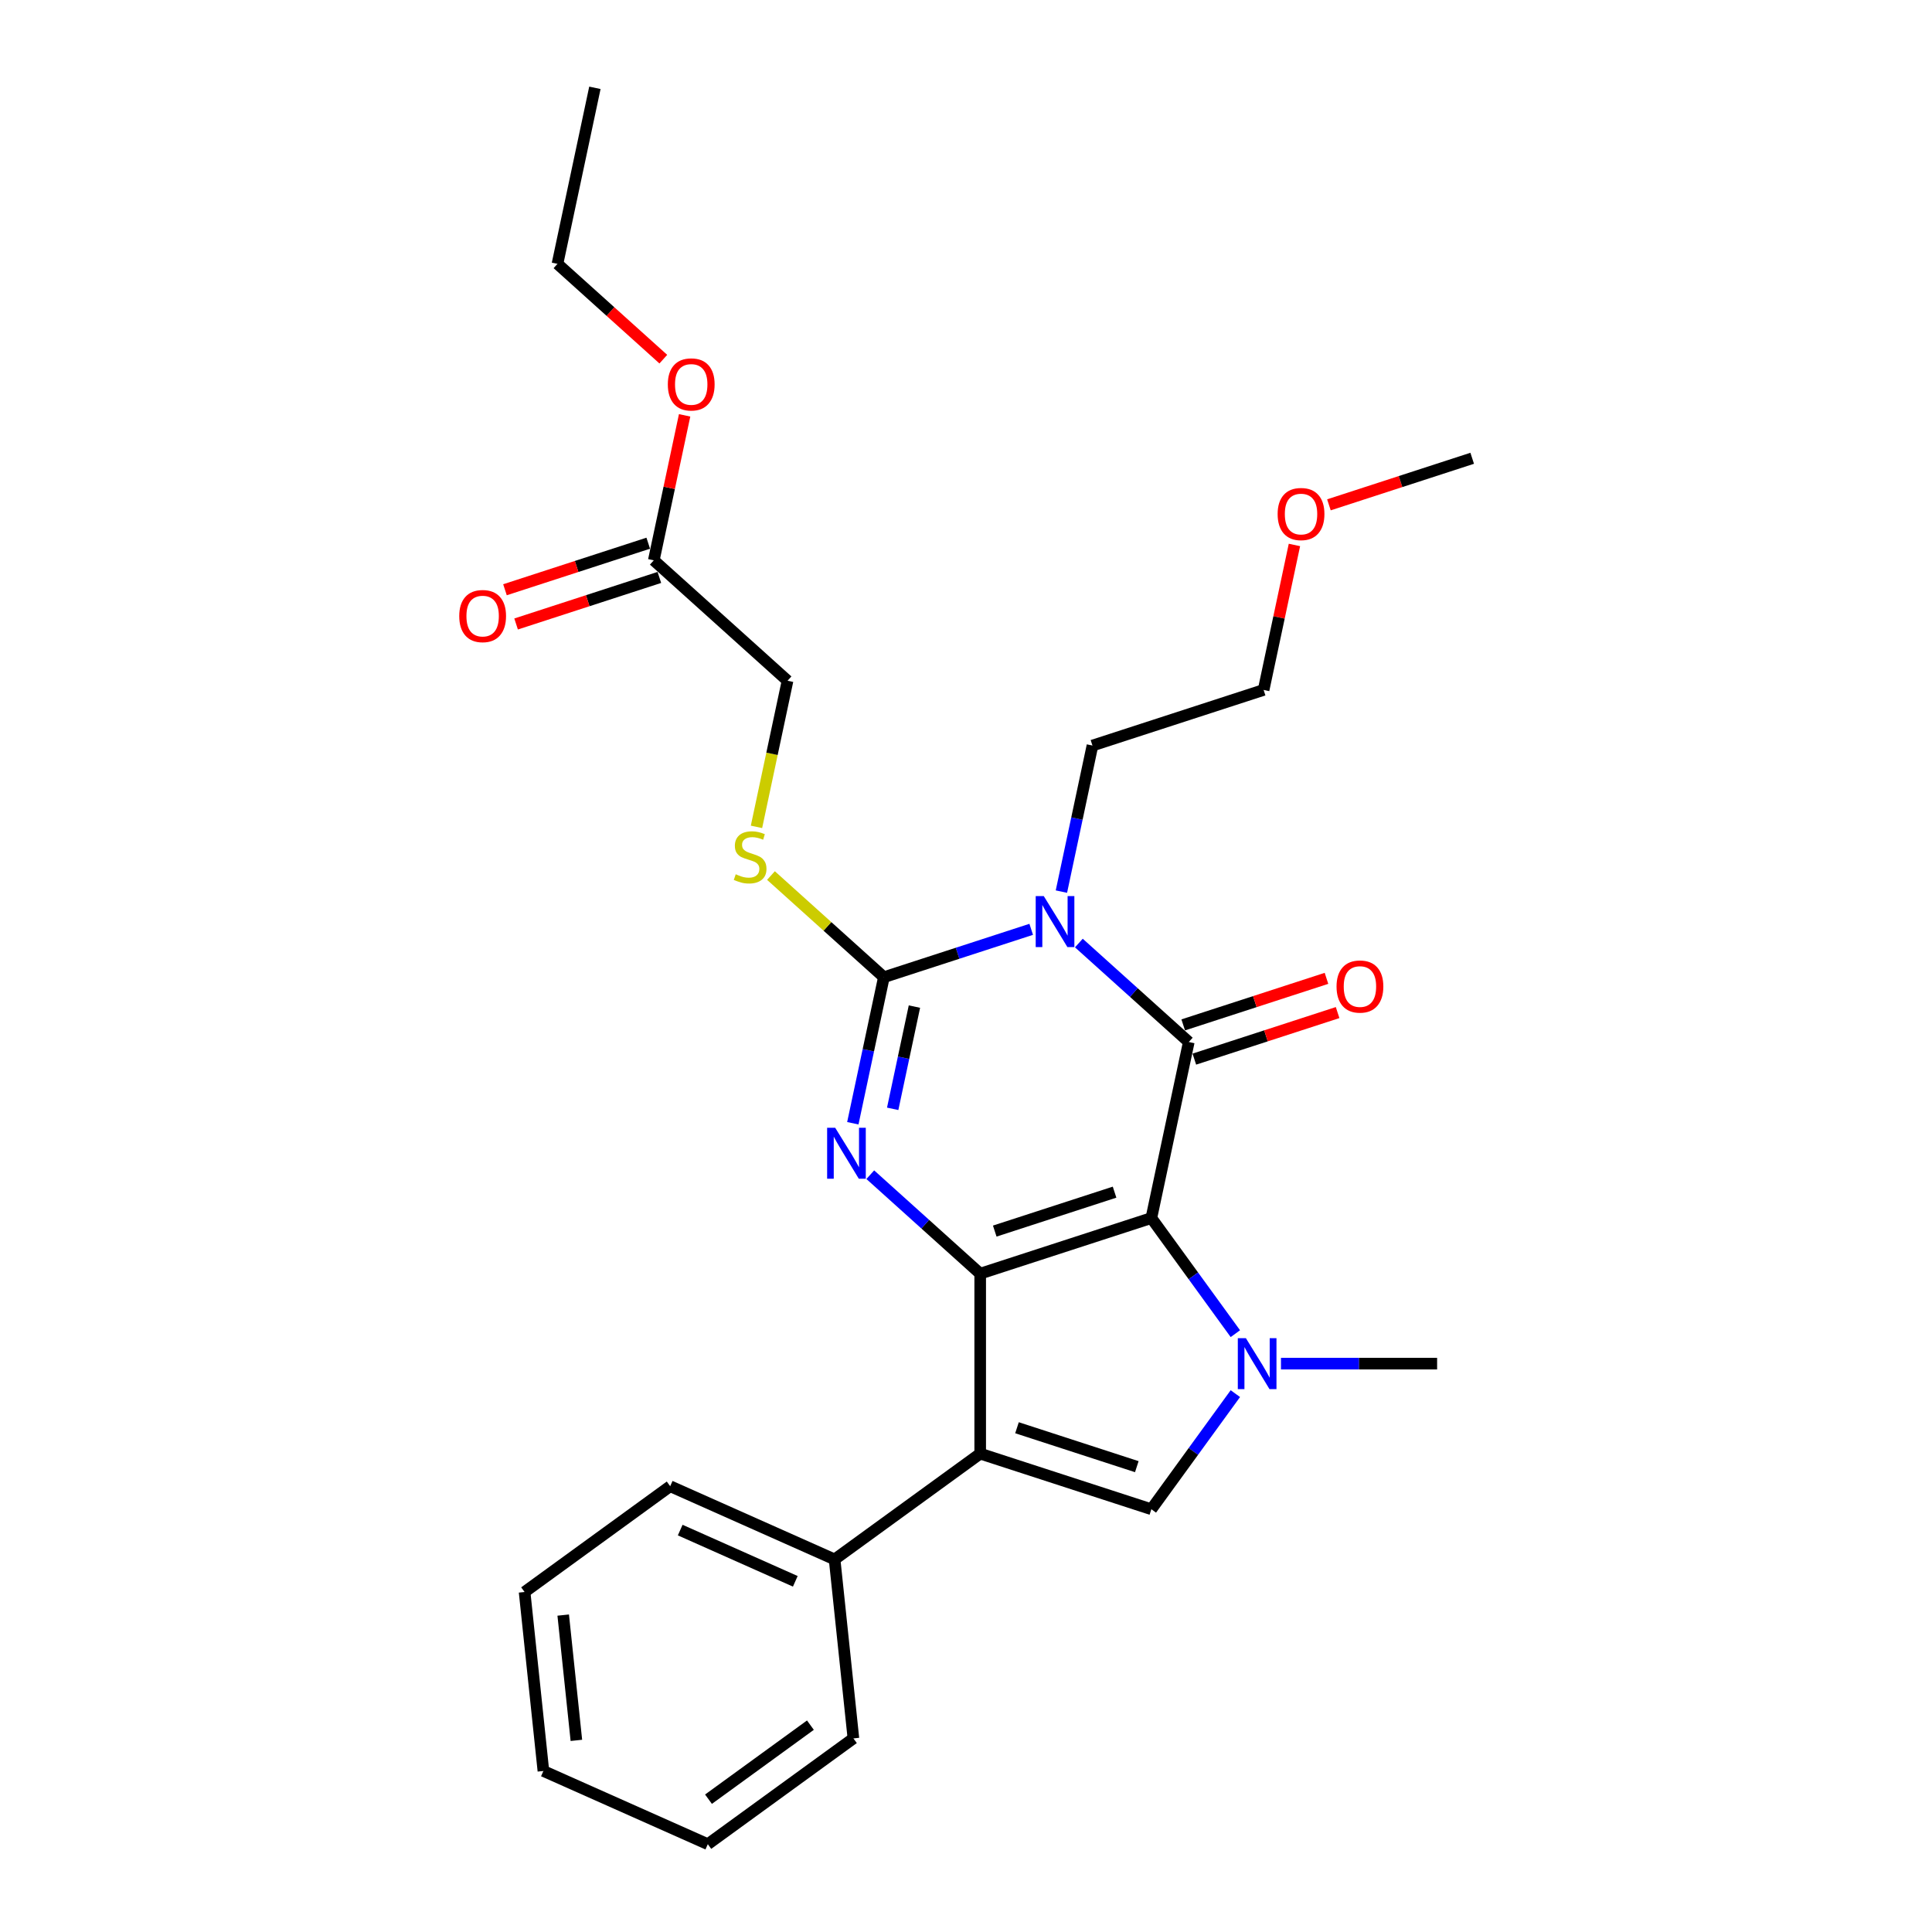 <?xml version='1.0' encoding='iso-8859-1'?>
<svg version='1.1' baseProfile='full'
              xmlns='http://www.w3.org/2000/svg'
                      xmlns:rdkit='http://www.rdkit.org/xml'
                      xmlns:xlink='http://www.w3.org/1999/xlink'
                  xml:space='preserve'
width='1000px' height='1000px' viewBox='0 0 1000 1000'>
<!-- END OF HEADER -->
<rect style='opacity:1.0;fill:#FFFFFF;stroke:none' width='1000' height='1000' x='0' y='0'> </rect>
<path class='bond-0' d='M 595.942,630.459 L 507.349,659.245' style='fill:none;fill-rule:evenodd;stroke:#000000;stroke-width:6px;stroke-linecap:butt;stroke-linejoin:miter;stroke-opacity:1' />
<path class='bond-0' d='M 576.896,617.058 L 514.88,637.208' style='fill:none;fill-rule:evenodd;stroke:#000000;stroke-width:6px;stroke-linecap:butt;stroke-linejoin:miter;stroke-opacity:1' />
<path class='bond-1' d='M 595.942,630.459 L 615.309,539.342' style='fill:none;fill-rule:evenodd;stroke:#000000;stroke-width:6px;stroke-linecap:butt;stroke-linejoin:miter;stroke-opacity:1' />
<path class='bond-5' d='M 595.942,630.459 L 617.681,660.38' style='fill:none;fill-rule:evenodd;stroke:#000000;stroke-width:6px;stroke-linecap:butt;stroke-linejoin:miter;stroke-opacity:1' />
<path class='bond-5' d='M 617.681,660.38 L 639.42,690.301' style='fill:none;fill-rule:evenodd;stroke:#0000FF;stroke-width:6px;stroke-linecap:butt;stroke-linejoin:miter;stroke-opacity:1' />
<path class='bond-3' d='M 507.349,659.245 L 478.903,633.632' style='fill:none;fill-rule:evenodd;stroke:#000000;stroke-width:6px;stroke-linecap:butt;stroke-linejoin:miter;stroke-opacity:1' />
<path class='bond-3' d='M 478.903,633.632 L 450.456,608.019' style='fill:none;fill-rule:evenodd;stroke:#0000FF;stroke-width:6px;stroke-linecap:butt;stroke-linejoin:miter;stroke-opacity:1' />
<path class='bond-6' d='M 507.349,659.245 L 507.349,752.397' style='fill:none;fill-rule:evenodd;stroke:#000000;stroke-width:6px;stroke-linecap:butt;stroke-linejoin:miter;stroke-opacity:1' />
<path class='bond-2' d='M 615.309,539.342 L 586.863,513.729' style='fill:none;fill-rule:evenodd;stroke:#000000;stroke-width:6px;stroke-linecap:butt;stroke-linejoin:miter;stroke-opacity:1' />
<path class='bond-2' d='M 586.863,513.729 L 558.417,488.116' style='fill:none;fill-rule:evenodd;stroke:#0000FF;stroke-width:6px;stroke-linecap:butt;stroke-linejoin:miter;stroke-opacity:1' />
<path class='bond-9' d='M 618.188,548.202 L 655.265,536.155' style='fill:none;fill-rule:evenodd;stroke:#000000;stroke-width:6px;stroke-linecap:butt;stroke-linejoin:miter;stroke-opacity:1' />
<path class='bond-9' d='M 655.265,536.155 L 692.342,524.107' style='fill:none;fill-rule:evenodd;stroke:#FF0000;stroke-width:6px;stroke-linecap:butt;stroke-linejoin:miter;stroke-opacity:1' />
<path class='bond-9' d='M 612.43,530.483 L 649.508,518.436' style='fill:none;fill-rule:evenodd;stroke:#000000;stroke-width:6px;stroke-linecap:butt;stroke-linejoin:miter;stroke-opacity:1' />
<path class='bond-9' d='M 649.508,518.436 L 686.585,506.389' style='fill:none;fill-rule:evenodd;stroke:#FF0000;stroke-width:6px;stroke-linecap:butt;stroke-linejoin:miter;stroke-opacity:1' />
<path class='bond-4' d='M 533.75,481.019 L 495.62,493.408' style='fill:none;fill-rule:evenodd;stroke:#0000FF;stroke-width:6px;stroke-linecap:butt;stroke-linejoin:miter;stroke-opacity:1' />
<path class='bond-4' d='M 495.62,493.408 L 457.491,505.797' style='fill:none;fill-rule:evenodd;stroke:#000000;stroke-width:6px;stroke-linecap:butt;stroke-linejoin:miter;stroke-opacity:1' />
<path class='bond-13' d='M 549.382,461.492 L 557.417,423.694' style='fill:none;fill-rule:evenodd;stroke:#0000FF;stroke-width:6px;stroke-linecap:butt;stroke-linejoin:miter;stroke-opacity:1' />
<path class='bond-13' d='M 557.417,423.694 L 565.451,385.895' style='fill:none;fill-rule:evenodd;stroke:#000000;stroke-width:6px;stroke-linecap:butt;stroke-linejoin:miter;stroke-opacity:1' />
<path class='bond-28' d='M 441.422,581.394 L 449.456,543.596' style='fill:none;fill-rule:evenodd;stroke:#0000FF;stroke-width:6px;stroke-linecap:butt;stroke-linejoin:miter;stroke-opacity:1' />
<path class='bond-28' d='M 449.456,543.596 L 457.491,505.797' style='fill:none;fill-rule:evenodd;stroke:#000000;stroke-width:6px;stroke-linecap:butt;stroke-linejoin:miter;stroke-opacity:1' />
<path class='bond-28' d='M 462.055,573.928 L 467.679,547.469' style='fill:none;fill-rule:evenodd;stroke:#0000FF;stroke-width:6px;stroke-linecap:butt;stroke-linejoin:miter;stroke-opacity:1' />
<path class='bond-28' d='M 467.679,547.469 L 473.304,521.01' style='fill:none;fill-rule:evenodd;stroke:#000000;stroke-width:6px;stroke-linecap:butt;stroke-linejoin:miter;stroke-opacity:1' />
<path class='bond-8' d='M 457.491,505.797 L 428.271,479.488' style='fill:none;fill-rule:evenodd;stroke:#000000;stroke-width:6px;stroke-linecap:butt;stroke-linejoin:miter;stroke-opacity:1' />
<path class='bond-8' d='M 428.271,479.488 L 399.052,453.179' style='fill:none;fill-rule:evenodd;stroke:#CCCC00;stroke-width:6px;stroke-linecap:butt;stroke-linejoin:miter;stroke-opacity:1' />
<path class='bond-7' d='M 639.42,721.34 L 617.681,751.261' style='fill:none;fill-rule:evenodd;stroke:#0000FF;stroke-width:6px;stroke-linecap:butt;stroke-linejoin:miter;stroke-opacity:1' />
<path class='bond-7' d='M 617.681,751.261 L 595.942,781.182' style='fill:none;fill-rule:evenodd;stroke:#000000;stroke-width:6px;stroke-linecap:butt;stroke-linejoin:miter;stroke-opacity:1' />
<path class='bond-15' d='M 663.028,705.821 L 703.438,705.821' style='fill:none;fill-rule:evenodd;stroke:#0000FF;stroke-width:6px;stroke-linecap:butt;stroke-linejoin:miter;stroke-opacity:1' />
<path class='bond-15' d='M 703.438,705.821 L 743.847,705.821' style='fill:none;fill-rule:evenodd;stroke:#000000;stroke-width:6px;stroke-linecap:butt;stroke-linejoin:miter;stroke-opacity:1' />
<path class='bond-10' d='M 507.349,752.397 L 431.987,807.15' style='fill:none;fill-rule:evenodd;stroke:#000000;stroke-width:6px;stroke-linecap:butt;stroke-linejoin:miter;stroke-opacity:1' />
<path class='bond-27' d='M 507.349,752.397 L 595.942,781.182' style='fill:none;fill-rule:evenodd;stroke:#000000;stroke-width:6px;stroke-linecap:butt;stroke-linejoin:miter;stroke-opacity:1' />
<path class='bond-27' d='M 526.395,738.996 L 588.41,759.146' style='fill:none;fill-rule:evenodd;stroke:#000000;stroke-width:6px;stroke-linecap:butt;stroke-linejoin:miter;stroke-opacity:1' />
<path class='bond-14' d='M 391.556,427.984 L 399.594,390.167' style='fill:none;fill-rule:evenodd;stroke:#CCCC00;stroke-width:6px;stroke-linecap:butt;stroke-linejoin:miter;stroke-opacity:1' />
<path class='bond-14' d='M 399.594,390.167 L 407.632,352.35' style='fill:none;fill-rule:evenodd;stroke:#000000;stroke-width:6px;stroke-linecap:butt;stroke-linejoin:miter;stroke-opacity:1' />
<path class='bond-18' d='M 431.987,807.15 L 346.888,769.262' style='fill:none;fill-rule:evenodd;stroke:#000000;stroke-width:6px;stroke-linecap:butt;stroke-linejoin:miter;stroke-opacity:1' />
<path class='bond-18' d='M 411.645,818.487 L 352.075,791.965' style='fill:none;fill-rule:evenodd;stroke:#000000;stroke-width:6px;stroke-linecap:butt;stroke-linejoin:miter;stroke-opacity:1' />
<path class='bond-19' d='M 431.987,807.15 L 441.724,899.792' style='fill:none;fill-rule:evenodd;stroke:#000000;stroke-width:6px;stroke-linecap:butt;stroke-linejoin:miter;stroke-opacity:1' />
<path class='bond-11' d='M 338.407,290.019 L 407.632,352.35' style='fill:none;fill-rule:evenodd;stroke:#000000;stroke-width:6px;stroke-linecap:butt;stroke-linejoin:miter;stroke-opacity:1' />
<path class='bond-12' d='M 335.528,281.159 L 298.451,293.206' style='fill:none;fill-rule:evenodd;stroke:#000000;stroke-width:6px;stroke-linecap:butt;stroke-linejoin:miter;stroke-opacity:1' />
<path class='bond-12' d='M 298.451,293.206 L 261.374,305.254' style='fill:none;fill-rule:evenodd;stroke:#FF0000;stroke-width:6px;stroke-linecap:butt;stroke-linejoin:miter;stroke-opacity:1' />
<path class='bond-12' d='M 341.285,298.878 L 304.208,310.925' style='fill:none;fill-rule:evenodd;stroke:#000000;stroke-width:6px;stroke-linecap:butt;stroke-linejoin:miter;stroke-opacity:1' />
<path class='bond-12' d='M 304.208,310.925 L 267.131,322.972' style='fill:none;fill-rule:evenodd;stroke:#FF0000;stroke-width:6px;stroke-linecap:butt;stroke-linejoin:miter;stroke-opacity:1' />
<path class='bond-16' d='M 338.407,290.019 L 346.382,252.499' style='fill:none;fill-rule:evenodd;stroke:#000000;stroke-width:6px;stroke-linecap:butt;stroke-linejoin:miter;stroke-opacity:1' />
<path class='bond-16' d='M 346.382,252.499 L 354.357,214.98' style='fill:none;fill-rule:evenodd;stroke:#FF0000;stroke-width:6px;stroke-linecap:butt;stroke-linejoin:miter;stroke-opacity:1' />
<path class='bond-20' d='M 565.451,385.895 L 654.044,357.109' style='fill:none;fill-rule:evenodd;stroke:#000000;stroke-width:6px;stroke-linecap:butt;stroke-linejoin:miter;stroke-opacity:1' />
<path class='bond-21' d='M 343.336,185.901 L 315.942,161.236' style='fill:none;fill-rule:evenodd;stroke:#FF0000;stroke-width:6px;stroke-linecap:butt;stroke-linejoin:miter;stroke-opacity:1' />
<path class='bond-21' d='M 315.942,161.236 L 288.549,136.571' style='fill:none;fill-rule:evenodd;stroke:#000000;stroke-width:6px;stroke-linecap:butt;stroke-linejoin:miter;stroke-opacity:1' />
<path class='bond-17' d='M 669.994,282.071 L 662.019,319.59' style='fill:none;fill-rule:evenodd;stroke:#FF0000;stroke-width:6px;stroke-linecap:butt;stroke-linejoin:miter;stroke-opacity:1' />
<path class='bond-17' d='M 662.019,319.59 L 654.044,357.109' style='fill:none;fill-rule:evenodd;stroke:#000000;stroke-width:6px;stroke-linecap:butt;stroke-linejoin:miter;stroke-opacity:1' />
<path class='bond-22' d='M 687.85,261.301 L 724.927,249.254' style='fill:none;fill-rule:evenodd;stroke:#FF0000;stroke-width:6px;stroke-linecap:butt;stroke-linejoin:miter;stroke-opacity:1' />
<path class='bond-22' d='M 724.927,249.254 L 762.004,237.207' style='fill:none;fill-rule:evenodd;stroke:#000000;stroke-width:6px;stroke-linecap:butt;stroke-linejoin:miter;stroke-opacity:1' />
<path class='bond-24' d='M 346.888,769.262 L 271.527,824.015' style='fill:none;fill-rule:evenodd;stroke:#000000;stroke-width:6px;stroke-linecap:butt;stroke-linejoin:miter;stroke-opacity:1' />
<path class='bond-25' d='M 441.724,899.792 L 366.362,954.545' style='fill:none;fill-rule:evenodd;stroke:#000000;stroke-width:6px;stroke-linecap:butt;stroke-linejoin:miter;stroke-opacity:1' />
<path class='bond-25' d='M 419.469,892.933 L 366.716,931.26' style='fill:none;fill-rule:evenodd;stroke:#000000;stroke-width:6px;stroke-linecap:butt;stroke-linejoin:miter;stroke-opacity:1' />
<path class='bond-23' d='M 288.549,136.571 L 307.916,45.455' style='fill:none;fill-rule:evenodd;stroke:#000000;stroke-width:6px;stroke-linecap:butt;stroke-linejoin:miter;stroke-opacity:1' />
<path class='bond-29' d='M 271.527,824.015 L 281.264,916.657' style='fill:none;fill-rule:evenodd;stroke:#000000;stroke-width:6px;stroke-linecap:butt;stroke-linejoin:miter;stroke-opacity:1' />
<path class='bond-29' d='M 291.516,835.964 L 298.331,900.813' style='fill:none;fill-rule:evenodd;stroke:#000000;stroke-width:6px;stroke-linecap:butt;stroke-linejoin:miter;stroke-opacity:1' />
<path class='bond-26' d='M 366.362,954.545 L 281.264,916.657' style='fill:none;fill-rule:evenodd;stroke:#000000;stroke-width:6px;stroke-linecap:butt;stroke-linejoin:miter;stroke-opacity:1' />
<path  class='atom-3' d='M 540.252 463.821
L 548.897 477.794
Q 549.754 479.173, 551.132 481.669
Q 552.511 484.166, 552.586 484.315
L 552.586 463.821
L 556.088 463.821
L 556.088 490.202
L 552.474 490.202
L 543.196 474.925
Q 542.115 473.136, 540.96 471.087
Q 539.842 469.038, 539.507 468.404
L 539.507 490.202
L 536.079 490.202
L 536.079 463.821
L 540.252 463.821
' fill='#0000FF'/>
<path  class='atom-4' d='M 432.292 583.723
L 440.936 597.696
Q 441.793 599.075, 443.172 601.571
Q 444.551 604.068, 444.625 604.217
L 444.625 583.723
L 448.128 583.723
L 448.128 610.104
L 444.513 610.104
L 435.235 594.827
Q 434.155 593.038, 433 590.989
Q 431.882 588.94, 431.547 588.306
L 431.547 610.104
L 428.119 610.104
L 428.119 583.723
L 432.292 583.723
' fill='#0000FF'/>
<path  class='atom-6' d='M 644.864 692.63
L 653.508 706.603
Q 654.365 707.982, 655.744 710.478
Q 657.123 712.975, 657.197 713.124
L 657.197 692.63
L 660.7 692.63
L 660.7 719.011
L 657.085 719.011
L 647.807 703.734
Q 646.727 701.945, 645.572 699.896
Q 644.454 697.847, 644.119 697.213
L 644.119 719.011
L 640.691 719.011
L 640.691 692.63
L 644.864 692.63
' fill='#0000FF'/>
<path  class='atom-9' d='M 380.813 452.52
Q 381.111 452.632, 382.341 453.154
Q 383.57 453.676, 384.912 454.011
Q 386.29 454.309, 387.632 454.309
Q 390.128 454.309, 391.581 453.117
Q 393.034 451.887, 393.034 449.763
Q 393.034 448.31, 392.289 447.416
Q 391.581 446.521, 390.463 446.037
Q 389.346 445.553, 387.483 444.994
Q 385.135 444.286, 383.719 443.615
Q 382.341 442.944, 381.334 441.529
Q 380.366 440.113, 380.366 437.728
Q 380.366 434.412, 382.601 432.362
Q 384.874 430.313, 389.346 430.313
Q 392.401 430.313, 395.866 431.766
L 395.009 434.635
Q 391.842 433.331, 389.457 433.331
Q 386.886 433.331, 385.47 434.412
Q 384.055 435.455, 384.092 437.281
Q 384.092 438.697, 384.8 439.554
Q 385.545 440.411, 386.588 440.895
Q 387.669 441.379, 389.457 441.938
Q 391.842 442.684, 393.258 443.429
Q 394.674 444.174, 395.68 445.702
Q 396.723 447.192, 396.723 449.763
Q 396.723 453.415, 394.264 455.39
Q 391.842 457.327, 387.781 457.327
Q 385.433 457.327, 383.645 456.805
Q 381.893 456.321, 379.807 455.464
L 380.813 452.52
' fill='#CCCC00'/>
<path  class='atom-10' d='M 691.792 510.631
Q 691.792 504.297, 694.922 500.757
Q 698.052 497.217, 703.902 497.217
Q 709.752 497.217, 712.882 500.757
Q 716.012 504.297, 716.012 510.631
Q 716.012 517.04, 712.845 520.692
Q 709.677 524.306, 703.902 524.306
Q 698.089 524.306, 694.922 520.692
Q 691.792 517.077, 691.792 510.631
M 703.902 521.325
Q 707.926 521.325, 710.087 518.642
Q 712.286 515.922, 712.286 510.631
Q 712.286 505.452, 710.087 502.844
Q 707.926 500.198, 703.902 500.198
Q 699.878 500.198, 697.679 502.807
Q 695.518 505.415, 695.518 510.631
Q 695.518 515.96, 697.679 518.642
Q 699.878 521.325, 703.902 521.325
' fill='#FF0000'/>
<path  class='atom-13' d='M 237.704 318.879
Q 237.704 312.544, 240.834 309.005
Q 243.964 305.465, 249.814 305.465
Q 255.664 305.465, 258.794 309.005
Q 261.924 312.544, 261.924 318.879
Q 261.924 325.288, 258.757 328.939
Q 255.589 332.553, 249.814 332.553
Q 244.001 332.553, 240.834 328.939
Q 237.704 325.325, 237.704 318.879
M 249.814 329.573
Q 253.838 329.573, 255.999 326.89
Q 258.198 324.17, 258.198 318.879
Q 258.198 313.699, 255.999 311.091
Q 253.838 308.446, 249.814 308.446
Q 245.79 308.446, 243.591 311.054
Q 241.43 313.662, 241.43 318.879
Q 241.43 324.207, 243.591 326.89
Q 245.79 329.573, 249.814 329.573
' fill='#FF0000'/>
<path  class='atom-17' d='M 345.665 198.977
Q 345.665 192.642, 348.794 189.102
Q 351.924 185.563, 357.774 185.563
Q 363.624 185.563, 366.754 189.102
Q 369.884 192.642, 369.884 198.977
Q 369.884 205.385, 366.717 209.037
Q 363.55 212.651, 357.774 212.651
Q 351.962 212.651, 348.794 209.037
Q 345.665 205.423, 345.665 198.977
M 357.774 209.67
Q 361.798 209.67, 363.96 206.988
Q 366.158 204.268, 366.158 198.977
Q 366.158 193.797, 363.96 191.189
Q 361.798 188.544, 357.774 188.544
Q 353.75 188.544, 351.552 191.152
Q 349.391 193.76, 349.391 198.977
Q 349.391 204.305, 351.552 206.988
Q 353.75 209.67, 357.774 209.67
' fill='#FF0000'/>
<path  class='atom-18' d='M 661.302 266.067
Q 661.302 259.733, 664.431 256.193
Q 667.561 252.653, 673.411 252.653
Q 679.261 252.653, 682.391 256.193
Q 685.521 259.733, 685.521 266.067
Q 685.521 272.476, 682.354 276.128
Q 679.187 279.742, 673.411 279.742
Q 667.599 279.742, 664.431 276.128
Q 661.302 272.513, 661.302 266.067
M 673.411 276.761
Q 677.435 276.761, 679.597 274.078
Q 681.795 271.358, 681.795 266.067
Q 681.795 260.888, 679.597 258.28
Q 677.435 255.634, 673.411 255.634
Q 669.387 255.634, 667.189 258.242
Q 665.028 260.851, 665.028 266.067
Q 665.028 271.396, 667.189 274.078
Q 669.387 276.761, 673.411 276.761
' fill='#FF0000'/>
</svg>
